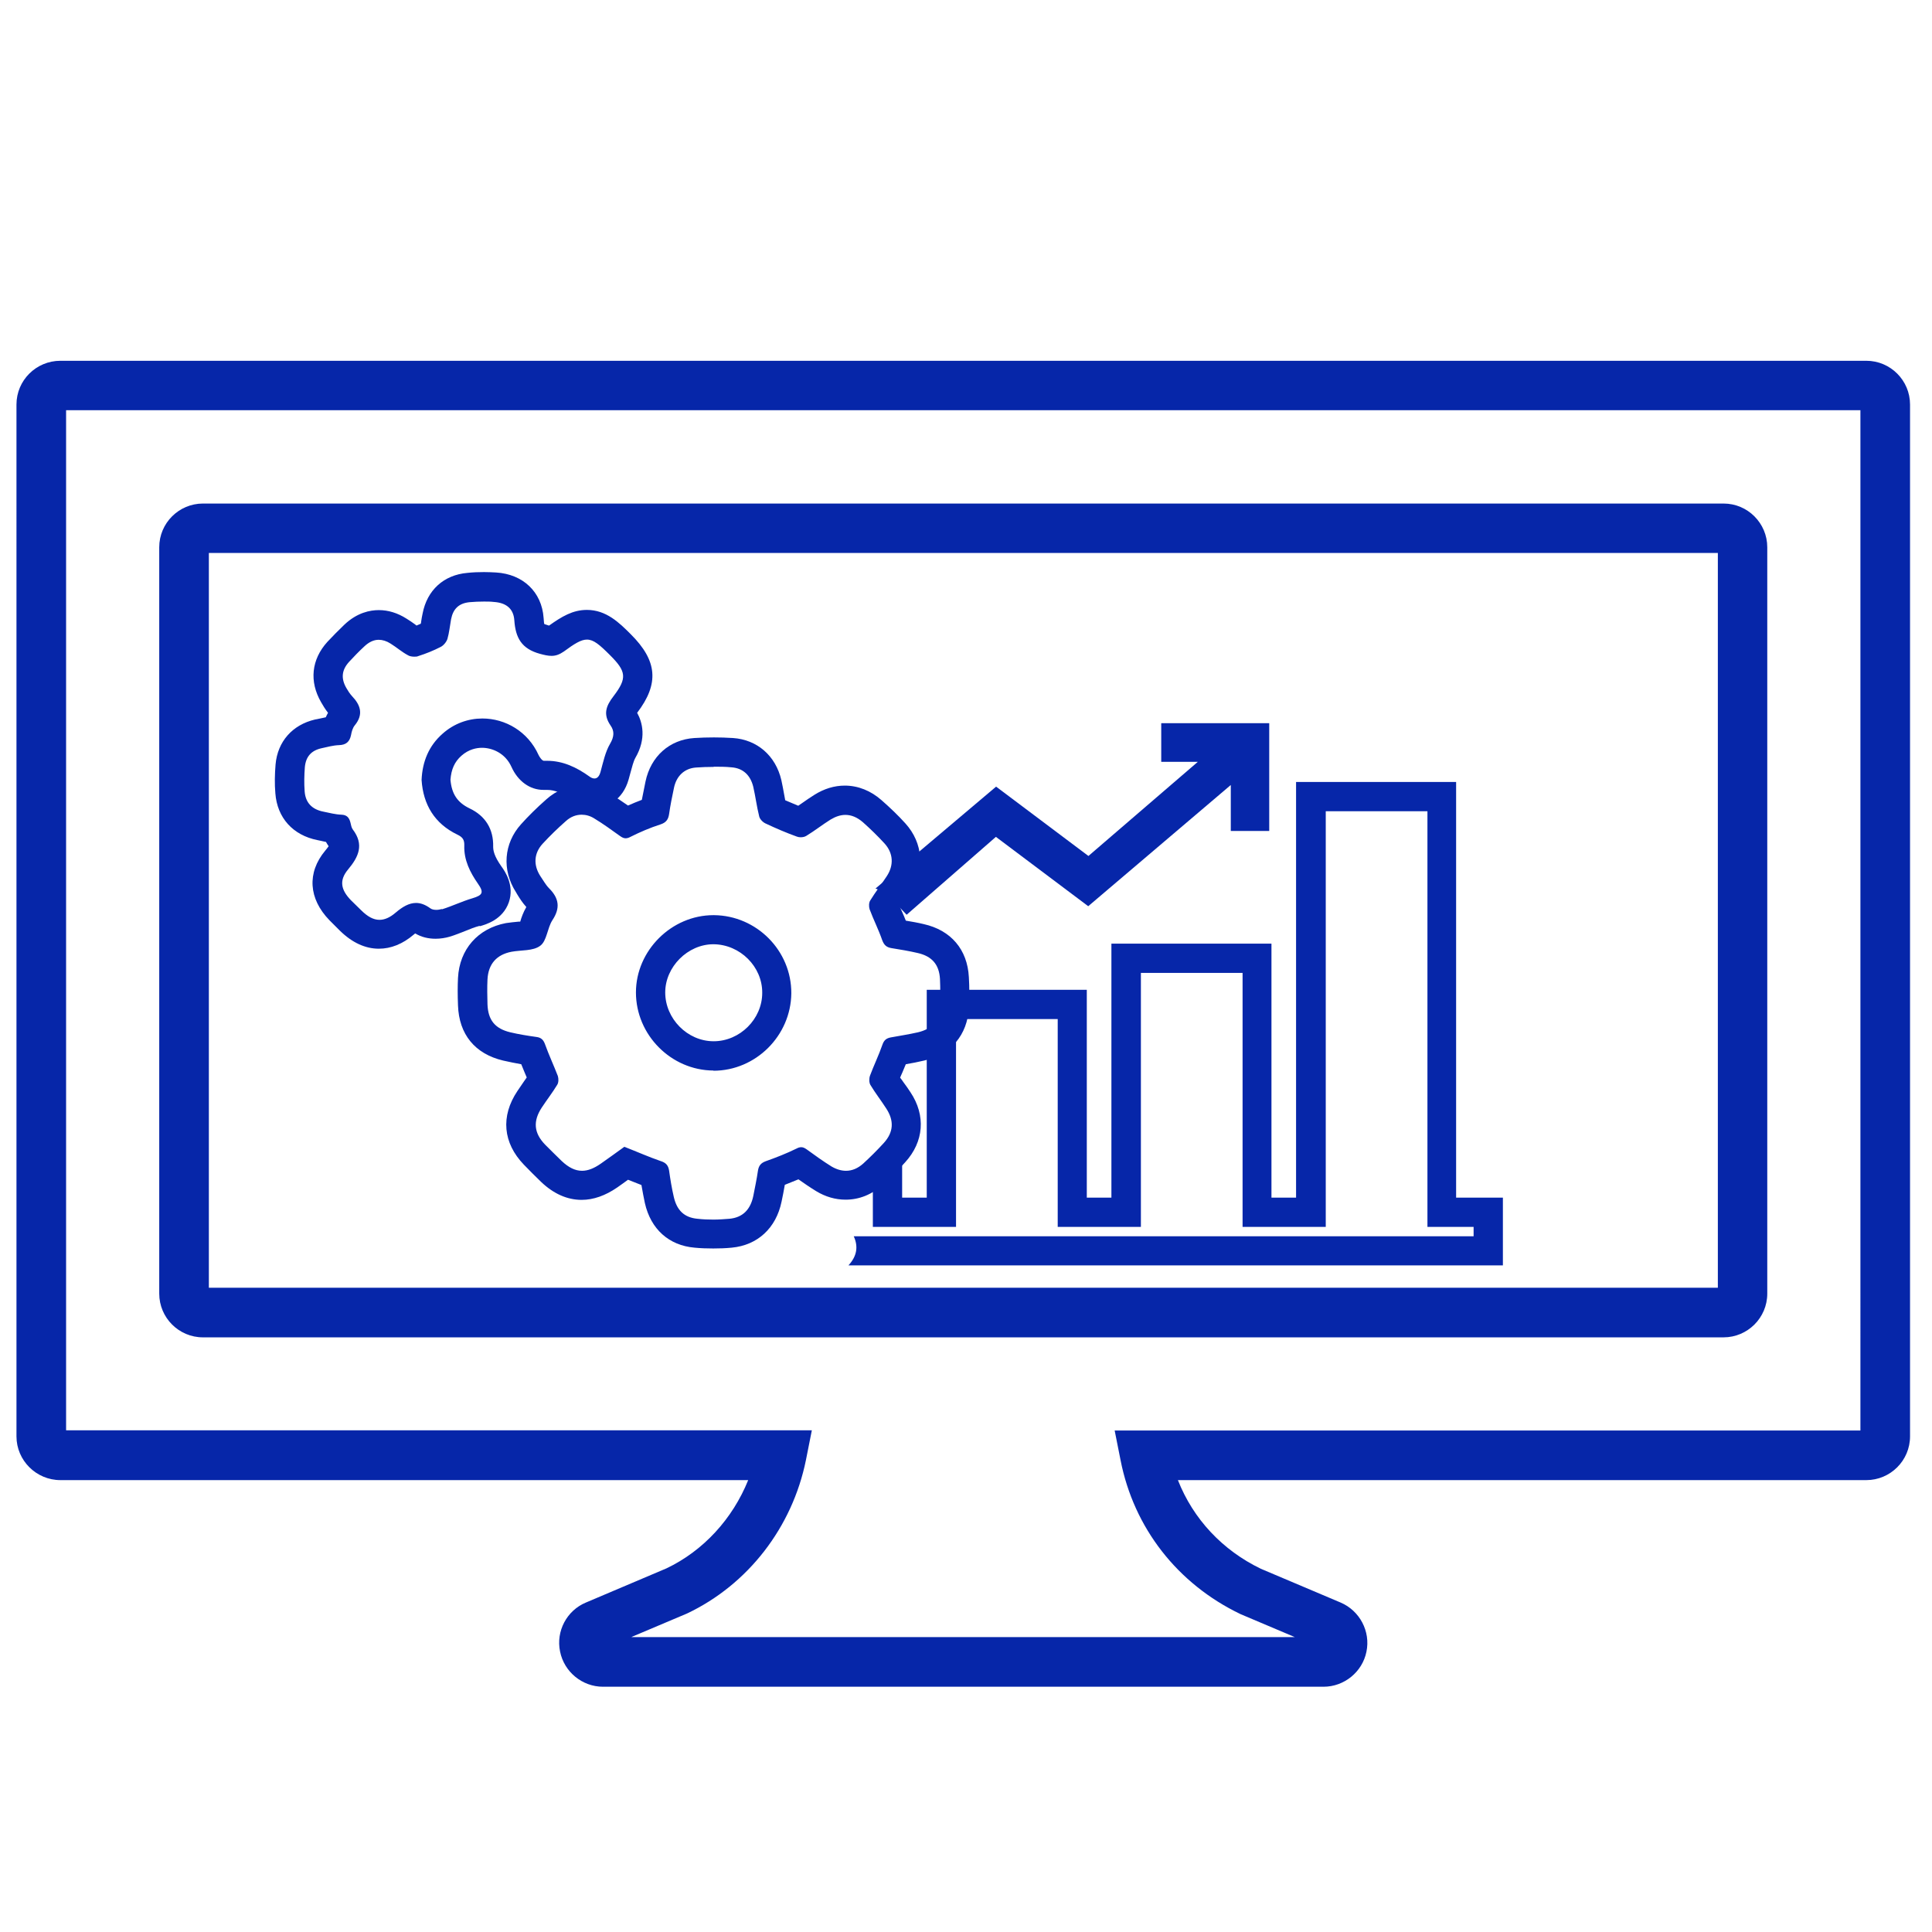 <?xml version="1.0" encoding="UTF-8"?><svg id="Layer_1" xmlns="http://www.w3.org/2000/svg" viewBox="0 0 95 95"><defs><style>.cls-1{fill:#0626a9;stroke-width:0px;}</style></defs><path class="cls-1" d="m23.61,45.54c.3-.09,1.11-.32,1.41-1.17.29-.84-.2-1.54-.36-1.76-.37-.52-.41-.8-.41-.98.02-.86-.38-1.51-1.16-1.88-.6-.29-.88-.71-.94-1.41.04-.51.2-.88.54-1.18.36-.32.75-.39,1.01-.39.49,0,1.14.25,1.45.94.32.71.91,1.13,1.57,1.13h.08s.09,0,.09,0c.38,0,.77.15,1.25.5.34.24.71.37,1.09.37.62,0,1.39-.36,1.68-1.38l.09-.33c.08-.29.15-.57.24-.73.56-.96.35-1.75.09-2.22,1.09-1.43,1-2.56-.32-3.87-.56-.56-1.2-1.19-2.15-1.19-.7,0-1.24.33-1.86.77-.02,0-.04-.01-.07-.02-.1-.03-.15-.05-.17-.06,0-.01-.02-.1-.03-.3-.09-1.27-1.01-2.15-2.34-2.23-.19-.01-.39-.02-.59-.02-.27,0-.55.01-.82.04-1.16.1-1.98.85-2.2,2-.03.13-.05.26-.07.39,0,.04-.01.08-.02.11-.07.03-.14.06-.21.09-.02-.02-.04-.03-.06-.05-.14-.1-.28-.2-.43-.29-.44-.28-.9-.42-1.36-.42-.43,0-1.07.12-1.7.72-.28.27-.56.55-.83.84-.79.87-.9,1.95-.31,2.97.09.16.2.34.34.52-.04.07-.08.15-.11.22-.15.03-.29.06-.42.09l-.11.02c-1.11.26-1.84,1.08-1.94,2.21-.04.48-.05.96-.01,1.42.09,1.2.86,2.06,2.07,2.3l.19.04c.07.02.15.03.23.05.04.07.08.14.13.21-.03.05-.09.12-.17.22-.9,1.08-.82,2.36.21,3.42.13.13.26.26.39.39l.12.12c.6.59,1.25.89,1.92.89.59,0,1.17-.23,1.71-.69.03-.03.06-.05.08-.06.3.18.64.26,1,.26.24,0,.48-.04.69-.1.27-.08.53-.19.79-.29.22-.09.44-.18.67-.24Zm-1.89-.84c-.08.02-.17.04-.26.04-.11,0-.22-.02-.29-.07-.26-.19-.49-.27-.71-.27-.35,0-.67.19-1.01.48-.28.24-.54.35-.79.35-.3,0-.59-.16-.91-.48-.17-.16-.33-.33-.5-.49-.49-.51-.58-.97-.14-1.5.53-.63.8-1.23.24-1.97-.07-.09-.09-.23-.12-.35-.06-.23-.17-.37-.44-.38-.3-.01-.59-.09-.89-.15-.56-.11-.88-.44-.92-1-.03-.39-.02-.8.01-1.19.05-.52.32-.82.83-.93.28-.06.56-.14.85-.15.34-.01.52-.16.59-.49.03-.17.08-.36.19-.49.43-.53.28-.99-.14-1.43-.11-.12-.2-.26-.28-.4-.27-.47-.23-.88.13-1.28.24-.26.49-.52.75-.76.23-.22.47-.33.71-.33.19,0,.39.06.59.19.29.18.55.41.85.57.08.05.2.07.31.07.07,0,.14,0,.2-.03.38-.12.75-.27,1.1-.45.14-.07.28-.24.33-.39.09-.31.12-.64.18-.97.1-.51.38-.79.92-.84.23-.02.46-.03.7-.03.17,0,.33,0,.49.02.59.04.96.32,1,.9.06.86.35,1.4,1.26,1.65.22.06.4.1.57.1.2,0,.38-.06.6-.21.53-.39.85-.59,1.14-.59.33,0,.62.25,1.14.77.79.79.85,1.12.17,2.01-.38.49-.52.9-.15,1.44.2.28.18.56-.02.9-.24.41-.34.91-.47,1.38-.06.22-.16.33-.3.33-.07,0-.16-.03-.25-.1-.63-.45-1.3-.77-2.08-.77-.05,0-.11,0-.16,0h0c-.08,0-.21-.18-.26-.29-.52-1.15-1.63-1.79-2.76-1.79-.69,0-1.39.24-1.96.75-.67.59-.99,1.36-1.03,2.27.08,1.22.64,2.15,1.76,2.69.27.13.35.26.34.55-.02.7.28,1.3.67,1.86.31.44.23.57-.27.72-.51.15-.98.38-1.49.54Z"/><path class="cls-1" d="m65.08,82.94H29.65c-1.02,0-1.91-.73-2.11-1.73-.21-1,.33-2.02,1.27-2.41l3.96-1.68c1.81-.86,3.25-2.43,4.02-4.34H2.97c-1.19,0-2.16-.97-2.16-2.15V19.89c0-1.19.97-2.15,2.16-2.15h88.8c1.19,0,2.15.97,2.15,2.15v50.74c0,1.19-.97,2.15-2.15,2.15h-33.85c.75,1.91,2.19,3.45,4.08,4.36l3.92,1.66c.94.4,1.48,1.42,1.27,2.42-.2.99-1.09,1.72-2.11,1.72Zm-.11-1.89s0,0,0,0h0Zm-33.91-.55h32.61l-2.67-1.13c-3.11-1.49-5.25-4.25-5.9-7.57l-.29-1.46h36.67V20.17H3.25v50.16h36.67l-.29,1.46c-.67,3.31-2.85,6.13-5.85,7.55l-2.72,1.15Zm60.71-60.33h.01-.01Zm-7.02,45.59H9.98c-1.19,0-2.15-.97-2.15-2.15V26.91c0-1.19.97-2.15,2.15-2.15h74.77c1.19,0,2.15.97,2.15,2.15v36.7c0,1.19-.97,2.15-2.15,2.15Zm-74.48-2.44h74.2V27.19H10.27v36.13Z"/><path class="cls-1" d="m35.09,37.7c.29,0,.58,0,.87.03.58.04.94.39,1.08.96.11.48.17.97.29,1.45.03.14.18.29.31.35.51.24,1.02.46,1.55.65.05.02.12.03.18.03.1,0,.2-.02.28-.07.41-.25.79-.55,1.19-.8.25-.15.49-.23.73-.23.3,0,.58.12.86.36.37.33.72.67,1.06,1.04.44.48.47,1.08.11,1.62-.26.4-.56.78-.81,1.19-.07.11-.07.3-.03.43.19.51.44,1,.62,1.52.09.24.21.35.45.39.43.07.86.14,1.29.24.71.16,1.06.57,1.1,1.28.02.45.02.91,0,1.36-.03.69-.4,1.1-1.08,1.26-.44.1-.89.17-1.33.25-.22.04-.34.13-.42.36-.18.52-.42,1.01-.61,1.52-.05.14-.05.34.02.46.24.4.53.77.78,1.16.39.6.36,1.16-.12,1.69-.32.35-.66.69-1.02,1.02-.26.23-.54.35-.84.35-.23,0-.47-.07-.71-.21-.42-.26-.82-.55-1.22-.84-.1-.07-.18-.11-.27-.11-.07,0-.15.02-.24.07-.49.24-1,.44-1.51.62-.24.09-.34.22-.38.46-.06.42-.15.84-.23,1.25-.14.67-.52,1.06-1.18,1.12-.26.02-.52.04-.78.04s-.52-.01-.78-.04c-.66-.06-1.02-.42-1.17-1.08-.1-.43-.17-.86-.23-1.29-.04-.26-.16-.39-.42-.47-.58-.2-1.14-.45-1.78-.7-.36.26-.76.55-1.16.83-.33.23-.63.35-.92.35-.34,0-.66-.16-1-.48-.28-.27-.55-.54-.82-.81-.55-.57-.6-1.15-.16-1.82.25-.38.53-.74.76-1.12.07-.11.07-.3.03-.43-.2-.52-.44-1.03-.63-1.56-.08-.22-.19-.33-.42-.36-.43-.06-.87-.13-1.29-.23-.75-.18-1.09-.6-1.12-1.37-.01-.41-.02-.82,0-1.23.04-.76.45-1.22,1.18-1.36.48-.09,1.07-.03,1.42-.3.32-.24.34-.86.59-1.25.4-.6.33-1.08-.16-1.57-.17-.17-.29-.4-.43-.6-.35-.54-.32-1.12.11-1.59.36-.39.75-.77,1.15-1.12.23-.21.5-.31.77-.31.21,0,.43.06.63.19.43.26.84.56,1.26.86.1.07.18.11.27.11.07,0,.15-.02.24-.07.48-.24.97-.45,1.47-.61.28-.09.39-.24.43-.51.06-.43.15-.86.24-1.29.12-.58.51-.96,1.09-1,.28-.02.57-.03.86-.03m-.01,14.94c2.08,0,3.81-1.72,3.83-3.81.01-2.09-1.7-3.82-3.8-3.84-.01,0-.02,0-.03,0-2.06,0-3.81,1.74-3.81,3.8,0,2.09,1.73,3.83,3.81,3.84h.01m.01-16.38c-.32,0-.64.01-.96.03-1.22.08-2.14.9-2.4,2.14-.06.3-.12.6-.18.9-.22.08-.45.18-.68.28-.29-.2-.58-.4-.9-.59-.43-.26-.9-.4-1.38-.4-.63,0-1.24.24-1.73.68-.49.43-.9.84-1.25,1.23-.85.94-.95,2.25-.25,3.34l.07.12c.11.18.25.4.44.61-.15.26-.24.51-.3.72-.03,0-.06,0-.09,0-.21.02-.41.04-.61.07-1.38.26-2.29,1.29-2.36,2.7-.02.4-.02.83,0,1.35.05,1.42.83,2.38,2.22,2.71.31.07.61.13.89.18.05.13.11.26.16.39.04.09.07.17.11.26-.05.08-.11.15-.16.23-.1.15-.2.29-.3.44-.83,1.24-.71,2.55.32,3.62.28.29.56.57.85.85.61.58,1.28.88,1.99.88.58,0,1.17-.21,1.75-.61.18-.13.36-.25.53-.38.23.09.45.18.66.26.06.33.11.62.17.89.29,1.28,1.18,2.08,2.44,2.19.3.03.61.04.92.04s.61-.01.91-.04c1.27-.12,2.18-.96,2.45-2.26.06-.27.11-.55.16-.83.23-.09.45-.18.67-.27.27.19.56.39.87.58.46.28.95.42,1.45.42.67,0,1.29-.25,1.82-.73.4-.37.78-.74,1.11-1.11.92-1.01,1.02-2.3.26-3.44-.11-.17-.23-.34-.35-.5-.05-.07-.1-.15-.16-.22.03-.08.07-.16.1-.23.06-.14.12-.28.18-.43.3-.05.6-.11.9-.18,1.31-.29,2.13-1.26,2.2-2.59.03-.51.03-1.02,0-1.51-.07-1.36-.88-2.31-2.22-2.61-.29-.07-.58-.12-.88-.17-.06-.15-.12-.3-.19-.45-.03-.07-.06-.14-.09-.2.05-.07.1-.15.15-.22.12-.18.25-.35.36-.53.72-1.1.62-2.42-.25-3.38-.35-.39-.75-.77-1.17-1.14-.53-.47-1.16-.72-1.81-.72-.51,0-1.01.15-1.49.45-.21.13-.41.27-.61.41-.06.04-.13.09-.19.13-.21-.09-.43-.18-.64-.27-.02-.09-.03-.18-.05-.27-.04-.24-.09-.48-.14-.72-.28-1.2-1.19-1.99-2.38-2.07-.32-.02-.64-.03-.96-.03h0Zm-.01,16.38v-1.44c-1.29,0-2.38-1.11-2.38-2.4,0-1.26,1.11-2.37,2.37-2.37,1.32.01,2.41,1.11,2.4,2.39,0,1.29-1.1,2.38-2.39,2.38v1.44h0Z"/><path class="cls-1" d="m71.6,58.89v-20.44h-7.87v20.44h-1.21v-12.49h-7.87v12.49h-1.21v-10.22h-7.87v10.22h-1.21v-2.85c-.16.37-.47.62-.96.73-.16.04-.32.06-.48.09v3.47h4.09v-10.22h5v10.22h4.09v-12.49h5v12.49h4.09v-20.44h5v20.44h2.27v.46h-30.48c.23.5.16.97-.25,1.42,0,0,0,0-.01.01h32.18v-3.33h-2.27Z"/><path class="cls-1" d="m57.1,35.57v1.89h1.8l-5.38,4.63-4.54-3.41-5.93,5.01c.17.06.35.14.51.29.36.32.7.65,1.02,1l4.39-3.83.12.09,4.42,3.32,7.01-5.96v2.26h1.89v-5.3h-5.3Z"/></svg>